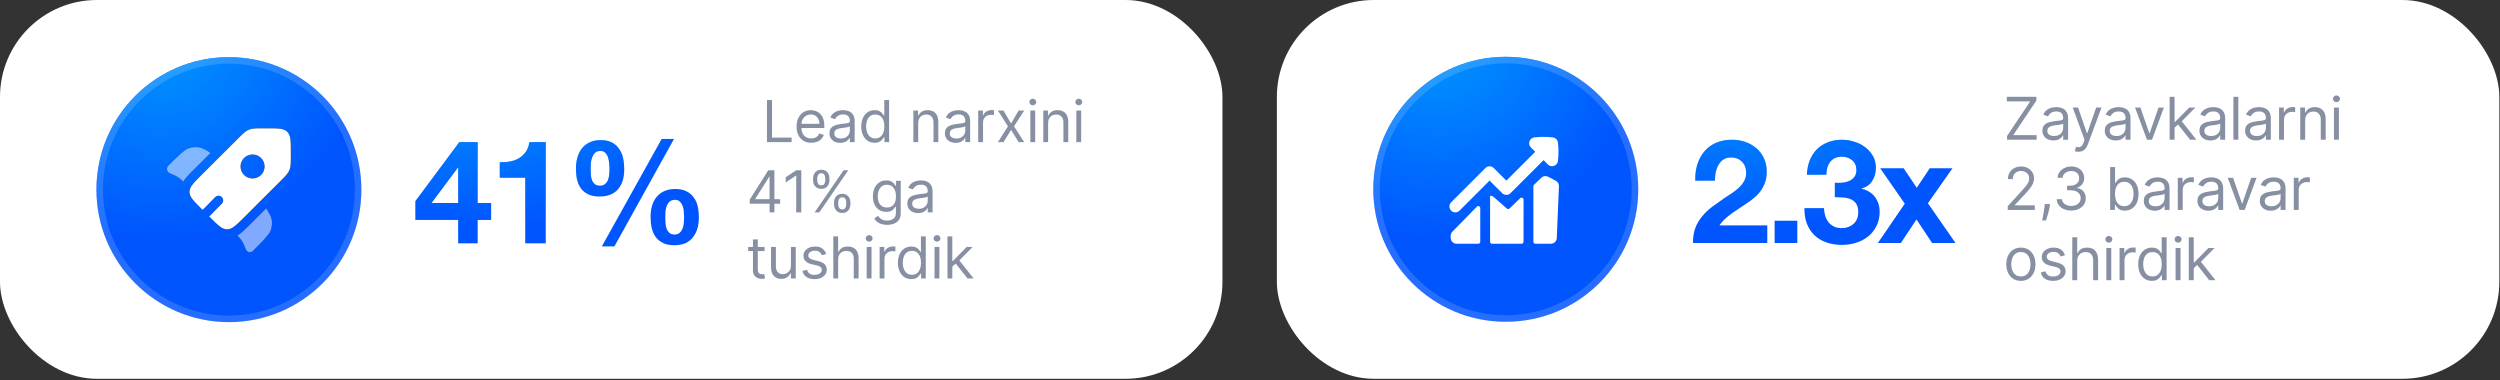 <?xml version="1.0" encoding="UTF-8"?> <svg xmlns="http://www.w3.org/2000/svg" width="605" height="92" viewBox="0 0 605 92" fill="none"><rect x="0" y="0" width="605" height="92" fill="#333333" stroke="none"/><rect width="295.833" height="91.667" rx="23.459" fill="white"></rect><circle cx="55.394" cy="45.894" r="32.06" fill="url(#paint0_linear_258_3282)"></circle><circle cx="55.394" cy="45.894" r="32.06" fill="#0055FF"></circle><circle cx="55.394" cy="45.894" r="32.06" fill="url(#paint1_radial_258_3282)"></circle><circle cx="55.394" cy="45.894" r="31.269" stroke="white" stroke-opacity="0.15" stroke-width="1.583"></circle><path fill-rule="evenodd" clip-rule="evenodd" d="M59.061 52.598L67.825 43.86C69.087 42.603 69.718 41.973 70.049 41.174C70.38 40.376 70.381 39.484 70.381 37.705V36.855C70.381 34.118 70.381 32.75 69.529 31.9C68.676 31.05 67.305 31.05 64.56 31.05H63.706C61.922 31.05 61.031 31.05 60.229 31.381C59.425 31.713 58.794 32.342 57.531 33.6L48.769 42.337C47.294 43.806 46.38 44.719 46.026 45.599C45.917 45.866 45.86 46.152 45.859 46.441C45.859 47.643 46.828 48.611 48.769 50.546L49.03 50.806L52.084 47.705C52.188 47.599 52.312 47.516 52.447 47.458C52.584 47.401 52.73 47.37 52.877 47.369C53.025 47.368 53.171 47.396 53.308 47.452C53.445 47.507 53.569 47.589 53.675 47.693C53.78 47.796 53.864 47.919 53.921 48.056C53.979 48.191 54.009 48.337 54.01 48.485C54.011 48.633 53.983 48.779 53.928 48.916C53.872 49.053 53.79 49.178 53.687 49.283L50.622 52.393L50.827 52.598C52.768 54.531 53.739 55.5 54.944 55.5C55.211 55.5 55.466 55.453 55.722 55.359C56.626 55.026 57.549 54.106 59.061 52.598ZM63.178 42.337C62.632 42.882 61.892 43.188 61.12 43.188C60.348 43.188 59.608 42.882 59.061 42.337C58.791 42.069 58.576 41.749 58.429 41.397C58.283 41.045 58.208 40.667 58.208 40.286C58.208 39.904 58.283 39.527 58.429 39.175C58.576 38.822 58.791 38.503 59.061 38.234C59.608 37.689 60.348 37.383 61.12 37.383C61.892 37.383 62.632 37.689 63.178 38.234C63.449 38.503 63.664 38.822 63.81 39.175C63.957 39.527 64.032 39.904 64.032 40.286C64.032 40.667 63.957 41.045 63.81 41.397C63.664 41.749 63.449 42.069 63.178 42.337Z" fill="black"></path><path fill-rule="evenodd" clip-rule="evenodd" d="M59.061 52.598L67.825 43.86C69.087 42.603 69.718 41.973 70.049 41.174C70.38 40.376 70.381 39.484 70.381 37.705V36.855C70.381 34.118 70.381 32.75 69.529 31.9C68.676 31.05 67.305 31.05 64.56 31.05H63.706C61.922 31.05 61.031 31.05 60.229 31.381C59.425 31.713 58.794 32.342 57.531 33.6L48.769 42.337C47.294 43.806 46.38 44.719 46.026 45.599C45.917 45.866 45.86 46.152 45.859 46.441C45.859 47.643 46.828 48.611 48.769 50.546L49.03 50.806L52.084 47.705C52.188 47.599 52.312 47.516 52.447 47.458C52.584 47.401 52.73 47.37 52.877 47.369C53.025 47.368 53.171 47.396 53.308 47.452C53.445 47.507 53.569 47.589 53.675 47.693C53.78 47.796 53.864 47.919 53.921 48.056C53.979 48.191 54.009 48.337 54.01 48.485C54.011 48.633 53.983 48.779 53.928 48.916C53.872 49.053 53.79 49.178 53.687 49.283L50.622 52.393L50.827 52.598C52.768 54.531 53.739 55.5 54.944 55.5C55.211 55.5 55.466 55.453 55.722 55.359C56.626 55.026 57.549 54.106 59.061 52.598ZM63.178 42.337C62.632 42.882 61.892 43.188 61.12 43.188C60.348 43.188 59.608 42.882 59.061 42.337C58.791 42.069 58.576 41.749 58.429 41.397C58.283 41.045 58.208 40.667 58.208 40.286C58.208 39.904 58.283 39.527 58.429 39.175C58.576 38.822 58.791 38.503 59.061 38.234C59.608 37.689 60.348 37.383 61.12 37.383C61.892 37.383 62.632 37.689 63.178 38.234C63.449 38.503 63.664 38.822 63.81 39.175C63.957 39.527 64.032 39.904 64.032 40.286C64.032 40.667 63.957 41.045 63.81 41.397C63.664 41.749 63.449 42.069 63.178 42.337Z" fill="white"></path><g opacity="0.5"><path d="M50.949 36.99L47.137 40.792C46.437 41.49 45.794 42.13 45.286 42.71C44.943 43.093 44.632 43.504 44.359 43.939L44.323 43.902L44.18 43.761C43.516 43.12 42.737 42.609 41.884 42.256L41.7 42.181L41.132 41.956C40.955 41.887 40.798 41.774 40.676 41.629C40.553 41.483 40.469 41.309 40.43 41.123C40.392 40.937 40.4 40.744 40.455 40.562C40.51 40.38 40.609 40.214 40.744 40.08C42.422 38.404 44.438 36.395 45.412 35.991C46.258 35.638 47.184 35.519 48.092 35.648C48.91 35.77 49.684 36.191 50.949 36.99ZM57.458 56.998C57.765 57.31 57.967 57.53 58.153 57.765C58.396 58.076 58.613 58.405 58.804 58.752C59.017 59.141 59.183 59.556 59.514 60.388C59.579 60.546 59.682 60.684 59.813 60.792C59.945 60.901 60.101 60.974 60.268 61.008C60.435 61.041 60.608 61.032 60.77 60.983C60.933 60.933 61.081 60.844 61.202 60.724L61.328 60.6C63.006 58.925 65.022 56.916 65.427 55.946C65.782 55.103 65.901 54.18 65.77 53.275C65.648 52.458 65.227 51.686 64.425 50.425L60.601 54.237C59.884 54.952 59.228 55.607 58.633 56.12C58.278 56.428 57.888 56.734 57.458 56.998Z" fill="black"></path><path d="M50.949 36.99L47.137 40.792C46.437 41.49 45.794 42.13 45.286 42.71C44.943 43.093 44.632 43.504 44.359 43.939L44.323 43.902L44.18 43.761C43.516 43.12 42.737 42.609 41.884 42.256L41.7 42.181L41.132 41.956C40.955 41.887 40.798 41.774 40.676 41.629C40.553 41.483 40.469 41.309 40.43 41.123C40.392 40.937 40.4 40.744 40.455 40.562C40.51 40.38 40.609 40.214 40.744 40.08C42.422 38.404 44.438 36.395 45.412 35.991C46.258 35.638 47.184 35.519 48.092 35.648C48.91 35.77 49.684 36.191 50.949 36.99ZM57.458 56.998C57.765 57.31 57.967 57.53 58.153 57.765C58.396 58.076 58.613 58.405 58.804 58.752C59.017 59.141 59.183 59.556 59.514 60.388C59.579 60.546 59.682 60.684 59.813 60.792C59.945 60.901 60.101 60.974 60.268 61.008C60.435 61.041 60.608 61.032 60.77 60.983C60.933 60.933 61.081 60.844 61.202 60.724L61.328 60.6C63.006 58.925 65.022 56.916 65.427 55.946C65.782 55.103 65.901 54.18 65.77 53.275C65.648 52.458 65.227 51.686 64.425 50.425L60.601 54.237C59.884 54.952 59.228 55.607 58.633 56.12C58.278 56.428 57.888 56.734 57.458 56.998Z" fill="white"></path></g><path d="M110.874 40.624H110.769L104.434 49.129H110.874V40.624ZM110.874 53.224H100.514V48.674L111.154 34.394H115.599V49.129H118.854V53.224H115.599V58.894H110.874V53.224ZM132.073 58.894H127.103V43.004H120.943V39.259C121.806 39.282 122.634 39.224 123.428 39.084C124.244 38.92 124.968 38.652 125.598 38.279C126.251 37.882 126.799 37.369 127.243 36.739C127.686 36.109 127.978 35.327 128.118 34.394H132.073V58.894ZM161.006 52.524C161.006 52.897 161.017 53.329 161.041 53.819C161.064 54.309 161.146 54.776 161.286 55.219C161.426 55.639 161.647 56.001 161.951 56.304C162.254 56.607 162.686 56.759 163.246 56.759C163.782 56.759 164.202 56.607 164.506 56.304C164.832 56.001 165.066 55.639 165.206 55.219C165.369 54.776 165.462 54.321 165.486 53.854C165.532 53.364 165.556 52.932 165.556 52.559C165.556 52.209 165.532 51.8 165.486 51.334C165.462 50.844 165.381 50.389 165.241 49.969C165.101 49.526 164.879 49.152 164.576 48.849C164.296 48.522 163.899 48.359 163.386 48.359C162.826 48.359 162.382 48.499 162.056 48.779C161.752 49.059 161.519 49.409 161.356 49.829C161.192 50.249 161.087 50.704 161.041 51.194C161.017 51.684 161.006 52.127 161.006 52.524ZM157.436 52.489C157.436 51.532 157.552 50.645 157.786 49.829C158.019 49.012 158.381 48.3 158.871 47.694C159.361 47.087 159.979 46.609 160.726 46.259C161.472 45.909 162.359 45.734 163.386 45.734C164.482 45.734 165.392 45.92 166.116 46.294C166.839 46.644 167.422 47.134 167.866 47.764C168.332 48.37 168.659 49.094 168.846 49.934C169.032 50.774 169.126 51.672 169.126 52.629C169.126 53.586 169.009 54.472 168.776 55.289C168.542 56.105 168.181 56.817 167.691 57.424C167.224 58.031 166.617 58.509 165.871 58.859C165.124 59.185 164.237 59.349 163.211 59.349C162.137 59.349 161.227 59.174 160.481 58.824C159.757 58.474 159.162 57.995 158.696 57.389C158.252 56.759 157.926 56.024 157.716 55.184C157.529 54.344 157.436 53.446 157.436 52.489ZM160.131 33.624H163.106L148.686 59.629H145.641L160.131 33.624ZM142.946 40.904C142.946 41.277 142.957 41.697 142.981 42.164C143.004 42.63 143.086 43.074 143.226 43.494C143.366 43.891 143.587 44.229 143.891 44.509C144.194 44.789 144.626 44.929 145.186 44.929C145.722 44.929 146.142 44.789 146.446 44.509C146.772 44.229 147.006 43.891 147.146 43.494C147.309 43.074 147.402 42.642 147.426 42.199C147.472 41.732 147.496 41.312 147.496 40.939C147.496 40.589 147.472 40.169 147.426 39.679C147.402 39.166 147.321 38.675 147.181 38.209C147.041 37.742 146.819 37.346 146.516 37.019C146.236 36.692 145.839 36.529 145.326 36.529C144.766 36.529 144.322 36.681 143.996 36.984C143.692 37.287 143.459 37.66 143.296 38.104C143.132 38.547 143.027 39.026 142.981 39.539C142.957 40.052 142.946 40.507 142.946 40.904ZM139.376 40.834C139.376 39.877 139.492 38.979 139.726 38.139C139.959 37.299 140.321 36.564 140.811 35.934C141.301 35.304 141.919 34.814 142.666 34.464C143.412 34.09 144.299 33.904 145.326 33.904C146.422 33.904 147.332 34.09 148.056 34.464C148.779 34.837 149.362 35.35 149.806 36.004C150.272 36.634 150.599 37.38 150.786 38.244C150.972 39.107 151.066 40.017 151.066 40.974C151.066 41.931 150.949 42.817 150.716 43.634C150.482 44.427 150.121 45.115 149.631 45.699C149.164 46.282 148.557 46.737 147.811 47.064C147.064 47.391 146.177 47.554 145.151 47.554C144.077 47.554 143.167 47.391 142.421 47.064C141.697 46.714 141.102 46.247 140.636 45.664C140.192 45.057 139.866 44.346 139.656 43.529C139.469 42.689 139.376 41.791 139.376 40.834Z" fill="white"></path><path d="M110.874 40.624H110.769L104.434 49.129H110.874V40.624ZM110.874 53.224H100.514V48.674L111.154 34.394H115.599V49.129H118.854V53.224H115.599V58.894H110.874V53.224ZM132.073 58.894H127.103V43.004H120.943V39.259C121.806 39.282 122.634 39.224 123.428 39.084C124.244 38.92 124.968 38.652 125.598 38.279C126.251 37.882 126.799 37.369 127.243 36.739C127.686 36.109 127.978 35.327 128.118 34.394H132.073V58.894ZM161.006 52.524C161.006 52.897 161.017 53.329 161.041 53.819C161.064 54.309 161.146 54.776 161.286 55.219C161.426 55.639 161.647 56.001 161.951 56.304C162.254 56.607 162.686 56.759 163.246 56.759C163.782 56.759 164.202 56.607 164.506 56.304C164.832 56.001 165.066 55.639 165.206 55.219C165.369 54.776 165.462 54.321 165.486 53.854C165.532 53.364 165.556 52.932 165.556 52.559C165.556 52.209 165.532 51.8 165.486 51.334C165.462 50.844 165.381 50.389 165.241 49.969C165.101 49.526 164.879 49.152 164.576 48.849C164.296 48.522 163.899 48.359 163.386 48.359C162.826 48.359 162.382 48.499 162.056 48.779C161.752 49.059 161.519 49.409 161.356 49.829C161.192 50.249 161.087 50.704 161.041 51.194C161.017 51.684 161.006 52.127 161.006 52.524ZM157.436 52.489C157.436 51.532 157.552 50.645 157.786 49.829C158.019 49.012 158.381 48.3 158.871 47.694C159.361 47.087 159.979 46.609 160.726 46.259C161.472 45.909 162.359 45.734 163.386 45.734C164.482 45.734 165.392 45.92 166.116 46.294C166.839 46.644 167.422 47.134 167.866 47.764C168.332 48.37 168.659 49.094 168.846 49.934C169.032 50.774 169.126 51.672 169.126 52.629C169.126 53.586 169.009 54.472 168.776 55.289C168.542 56.105 168.181 56.817 167.691 57.424C167.224 58.031 166.617 58.509 165.871 58.859C165.124 59.185 164.237 59.349 163.211 59.349C162.137 59.349 161.227 59.174 160.481 58.824C159.757 58.474 159.162 57.995 158.696 57.389C158.252 56.759 157.926 56.024 157.716 55.184C157.529 54.344 157.436 53.446 157.436 52.489ZM160.131 33.624H163.106L148.686 59.629H145.641L160.131 33.624ZM142.946 40.904C142.946 41.277 142.957 41.697 142.981 42.164C143.004 42.63 143.086 43.074 143.226 43.494C143.366 43.891 143.587 44.229 143.891 44.509C144.194 44.789 144.626 44.929 145.186 44.929C145.722 44.929 146.142 44.789 146.446 44.509C146.772 44.229 147.006 43.891 147.146 43.494C147.309 43.074 147.402 42.642 147.426 42.199C147.472 41.732 147.496 41.312 147.496 40.939C147.496 40.589 147.472 40.169 147.426 39.679C147.402 39.166 147.321 38.675 147.181 38.209C147.041 37.742 146.819 37.346 146.516 37.019C146.236 36.692 145.839 36.529 145.326 36.529C144.766 36.529 144.322 36.681 143.996 36.984C143.692 37.287 143.459 37.66 143.296 38.104C143.132 38.547 143.027 39.026 142.981 39.539C142.957 40.052 142.946 40.507 142.946 40.904ZM139.376 40.834C139.376 39.877 139.492 38.979 139.726 38.139C139.959 37.299 140.321 36.564 140.811 35.934C141.301 35.304 141.919 34.814 142.666 34.464C143.412 34.09 144.299 33.904 145.326 33.904C146.422 33.904 147.332 34.09 148.056 34.464C148.779 34.837 149.362 35.35 149.806 36.004C150.272 36.634 150.599 37.38 150.786 38.244C150.972 39.107 151.066 40.017 151.066 40.974C151.066 41.931 150.949 42.817 150.716 43.634C150.482 44.427 150.121 45.115 149.631 45.699C149.164 46.282 148.557 46.737 147.811 47.064C147.064 47.391 146.177 47.554 145.151 47.554C144.077 47.554 143.167 47.391 142.421 47.064C141.697 46.714 141.102 46.247 140.636 45.664C140.192 45.057 139.866 44.346 139.656 43.529C139.469 42.689 139.376 41.791 139.376 40.834Z" fill="#0055FF"></path><path d="M110.874 40.624H110.769L104.434 49.129H110.874V40.624ZM110.874 53.224H100.514V48.674L111.154 34.394H115.599V49.129H118.854V53.224H115.599V58.894H110.874V53.224ZM132.073 58.894H127.103V43.004H120.943V39.259C121.806 39.282 122.634 39.224 123.428 39.084C124.244 38.92 124.968 38.652 125.598 38.279C126.251 37.882 126.799 37.369 127.243 36.739C127.686 36.109 127.978 35.327 128.118 34.394H132.073V58.894ZM161.006 52.524C161.006 52.897 161.017 53.329 161.041 53.819C161.064 54.309 161.146 54.776 161.286 55.219C161.426 55.639 161.647 56.001 161.951 56.304C162.254 56.607 162.686 56.759 163.246 56.759C163.782 56.759 164.202 56.607 164.506 56.304C164.832 56.001 165.066 55.639 165.206 55.219C165.369 54.776 165.462 54.321 165.486 53.854C165.532 53.364 165.556 52.932 165.556 52.559C165.556 52.209 165.532 51.8 165.486 51.334C165.462 50.844 165.381 50.389 165.241 49.969C165.101 49.526 164.879 49.152 164.576 48.849C164.296 48.522 163.899 48.359 163.386 48.359C162.826 48.359 162.382 48.499 162.056 48.779C161.752 49.059 161.519 49.409 161.356 49.829C161.192 50.249 161.087 50.704 161.041 51.194C161.017 51.684 161.006 52.127 161.006 52.524ZM157.436 52.489C157.436 51.532 157.552 50.645 157.786 49.829C158.019 49.012 158.381 48.3 158.871 47.694C159.361 47.087 159.979 46.609 160.726 46.259C161.472 45.909 162.359 45.734 163.386 45.734C164.482 45.734 165.392 45.92 166.116 46.294C166.839 46.644 167.422 47.134 167.866 47.764C168.332 48.37 168.659 49.094 168.846 49.934C169.032 50.774 169.126 51.672 169.126 52.629C169.126 53.586 169.009 54.472 168.776 55.289C168.542 56.105 168.181 56.817 167.691 57.424C167.224 58.031 166.617 58.509 165.871 58.859C165.124 59.185 164.237 59.349 163.211 59.349C162.137 59.349 161.227 59.174 160.481 58.824C159.757 58.474 159.162 57.995 158.696 57.389C158.252 56.759 157.926 56.024 157.716 55.184C157.529 54.344 157.436 53.446 157.436 52.489ZM160.131 33.624H163.106L148.686 59.629H145.641L160.131 33.624ZM142.946 40.904C142.946 41.277 142.957 41.697 142.981 42.164C143.004 42.63 143.086 43.074 143.226 43.494C143.366 43.891 143.587 44.229 143.891 44.509C144.194 44.789 144.626 44.929 145.186 44.929C145.722 44.929 146.142 44.789 146.446 44.509C146.772 44.229 147.006 43.891 147.146 43.494C147.309 43.074 147.402 42.642 147.426 42.199C147.472 41.732 147.496 41.312 147.496 40.939C147.496 40.589 147.472 40.169 147.426 39.679C147.402 39.166 147.321 38.675 147.181 38.209C147.041 37.742 146.819 37.346 146.516 37.019C146.236 36.692 145.839 36.529 145.326 36.529C144.766 36.529 144.322 36.681 143.996 36.984C143.692 37.287 143.459 37.66 143.296 38.104C143.132 38.547 143.027 39.026 142.981 39.539C142.957 40.052 142.946 40.507 142.946 40.904ZM139.376 40.834C139.376 39.877 139.492 38.979 139.726 38.139C139.959 37.299 140.321 36.564 140.811 35.934C141.301 35.304 141.919 34.814 142.666 34.464C143.412 34.09 144.299 33.904 145.326 33.904C146.422 33.904 147.332 34.09 148.056 34.464C148.779 34.837 149.362 35.35 149.806 36.004C150.272 36.634 150.599 37.38 150.786 38.244C150.972 39.107 151.066 40.017 151.066 40.974C151.066 41.931 150.949 42.817 150.716 43.634C150.482 44.427 150.121 45.115 149.631 45.699C149.164 46.282 148.557 46.737 147.811 47.064C147.064 47.391 146.177 47.554 145.151 47.554C144.077 47.554 143.167 47.391 142.421 47.064C141.697 46.714 141.102 46.247 140.636 45.664C140.192 45.057 139.866 44.346 139.656 43.529C139.469 42.689 139.376 41.791 139.376 40.834Z" fill="url(#paint2_radial_258_3282)"></path><path d="M185.603 34.394V24.212H186.836V33.3H191.569V34.394H185.603ZM196.329 34.553C195.593 34.553 194.958 34.391 194.425 34.066C193.894 33.737 193.485 33.28 193.197 32.694C192.912 32.104 192.769 31.418 192.769 30.635C192.769 29.853 192.912 29.164 193.197 28.567C193.485 27.967 193.886 27.5 194.4 27.165C194.917 26.827 195.52 26.658 196.209 26.658C196.607 26.658 197 26.724 197.388 26.857C197.775 26.989 198.128 27.205 198.447 27.503C198.765 27.798 199.018 28.189 199.207 28.677C199.396 29.164 199.491 29.764 199.491 30.476V30.973H193.604V29.959H198.298C198.298 29.528 198.211 29.144 198.039 28.806C197.87 28.468 197.628 28.201 197.313 28.005C197.002 27.81 196.634 27.712 196.209 27.712C195.742 27.712 195.338 27.828 194.996 28.06C194.658 28.289 194.398 28.587 194.216 28.955C194.034 29.323 193.942 29.717 193.942 30.138V30.814C193.942 31.391 194.042 31.88 194.241 32.281C194.443 32.679 194.723 32.982 195.081 33.191C195.439 33.396 195.855 33.499 196.329 33.499C196.637 33.499 196.915 33.456 197.164 33.37C197.416 33.28 197.633 33.148 197.815 32.972C197.998 32.793 198.138 32.571 198.238 32.306L199.371 32.624C199.252 33.008 199.052 33.346 198.77 33.638C198.488 33.926 198.14 34.152 197.726 34.314C197.311 34.473 196.846 34.553 196.329 34.553ZM203.331 34.573C202.847 34.573 202.408 34.482 202.013 34.299C201.619 34.114 201.306 33.847 201.074 33.499C200.842 33.148 200.726 32.723 200.726 32.226C200.726 31.789 200.812 31.434 200.984 31.162C201.157 30.887 201.387 30.672 201.675 30.516C201.964 30.36 202.282 30.244 202.63 30.168C202.981 30.088 203.334 30.025 203.689 29.979C204.153 29.919 204.529 29.875 204.817 29.845C205.109 29.812 205.321 29.757 205.454 29.681C205.59 29.605 205.658 29.472 205.658 29.283V29.243C205.658 28.753 205.523 28.372 205.255 28.1C204.99 27.828 204.587 27.692 204.047 27.692C203.487 27.692 203.047 27.815 202.729 28.06C202.411 28.305 202.187 28.567 202.058 28.846L200.944 28.448C201.143 27.984 201.408 27.622 201.74 27.364C202.075 27.102 202.439 26.92 202.834 26.817C203.231 26.711 203.622 26.658 204.007 26.658C204.252 26.658 204.534 26.688 204.852 26.747C205.174 26.804 205.484 26.922 205.782 27.101C206.083 27.279 206.334 27.55 206.533 27.911C206.731 28.272 206.831 28.756 206.831 29.363V34.394H205.658V33.36H205.598C205.518 33.525 205.386 33.703 205.2 33.892C205.015 34.081 204.768 34.241 204.459 34.374C204.151 34.507 203.775 34.573 203.331 34.573ZM203.51 33.519C203.974 33.519 204.365 33.428 204.683 33.245C205.005 33.063 205.247 32.828 205.409 32.539C205.575 32.251 205.658 31.948 205.658 31.63V30.556C205.608 30.615 205.498 30.67 205.329 30.72C205.164 30.766 204.971 30.808 204.753 30.844C204.537 30.877 204.327 30.907 204.121 30.934C203.919 30.957 203.755 30.977 203.629 30.993C203.324 31.033 203.039 31.098 202.774 31.187C202.512 31.273 202.3 31.404 202.138 31.58C201.979 31.752 201.899 31.988 201.899 32.286C201.899 32.694 202.05 33.002 202.351 33.211C202.656 33.416 203.042 33.519 203.51 33.519ZM211.664 34.553C211.028 34.553 210.466 34.392 209.979 34.071C209.491 33.746 209.11 33.288 208.835 32.699C208.56 32.105 208.423 31.404 208.423 30.596C208.423 29.793 208.56 29.097 208.835 28.507C209.11 27.918 209.493 27.462 209.984 27.14C210.474 26.819 211.041 26.658 211.684 26.658C212.181 26.658 212.574 26.741 212.862 26.907C213.154 27.069 213.376 27.255 213.528 27.463C213.684 27.669 213.805 27.838 213.891 27.971H213.991V24.212H215.164V34.394H214.031V33.221H213.891C213.805 33.36 213.683 33.535 213.523 33.748C213.364 33.956 213.137 34.144 212.842 34.309C212.547 34.472 212.155 34.553 211.664 34.553ZM211.823 33.499C212.294 33.499 212.692 33.376 213.016 33.131C213.341 32.882 213.588 32.539 213.757 32.102C213.926 31.661 214.011 31.152 214.011 30.576C214.011 30.006 213.928 29.507 213.762 29.079C213.596 28.648 213.351 28.314 213.026 28.075C212.701 27.833 212.3 27.712 211.823 27.712C211.326 27.712 210.912 27.84 210.58 28.095C210.252 28.347 210.005 28.69 209.839 29.124C209.677 29.555 209.596 30.039 209.596 30.576C209.596 31.119 209.679 31.613 209.844 32.057C210.013 32.498 210.262 32.849 210.59 33.111C210.922 33.37 211.333 33.499 211.823 33.499ZM222.203 29.8V34.394H221.03V26.757H222.163V27.951H222.263C222.442 27.563 222.713 27.251 223.078 27.016C223.443 26.777 223.913 26.658 224.49 26.658C225.007 26.658 225.459 26.764 225.847 26.976C226.235 27.185 226.537 27.503 226.752 27.931C226.967 28.355 227.075 28.892 227.075 29.541V34.394H225.902V29.621C225.902 29.021 225.746 28.554 225.435 28.219C225.123 27.881 224.695 27.712 224.152 27.712C223.777 27.712 223.443 27.793 223.148 27.956C222.856 28.118 222.626 28.355 222.457 28.666C222.288 28.978 222.203 29.356 222.203 29.8ZM231.274 34.573C230.791 34.573 230.351 34.482 229.957 34.299C229.563 34.114 229.249 33.847 229.017 33.499C228.785 33.148 228.669 32.723 228.669 32.226C228.669 31.789 228.756 31.434 228.928 31.162C229.1 30.887 229.331 30.672 229.619 30.516C229.907 30.36 230.225 30.244 230.573 30.168C230.925 30.088 231.278 30.025 231.632 29.979C232.096 29.919 232.473 29.875 232.761 29.845C233.053 29.812 233.265 29.757 233.397 29.681C233.533 29.605 233.601 29.472 233.601 29.283V29.243C233.601 28.753 233.467 28.372 233.198 28.1C232.933 27.828 232.531 27.692 231.99 27.692C231.43 27.692 230.991 27.815 230.673 28.06C230.355 28.305 230.131 28.567 230.002 28.846L228.888 28.448C229.087 27.984 229.352 27.622 229.684 27.364C230.018 27.102 230.383 26.92 230.777 26.817C231.175 26.711 231.566 26.658 231.951 26.658C232.196 26.658 232.478 26.688 232.796 26.747C233.117 26.804 233.427 26.922 233.725 27.101C234.027 27.279 234.277 27.55 234.476 27.911C234.675 28.272 234.774 28.756 234.774 29.363V34.394H233.601V33.36H233.542C233.462 33.525 233.329 33.703 233.144 33.892C232.958 34.081 232.711 34.241 232.403 34.374C232.095 34.507 231.719 34.573 231.274 34.573ZM231.453 33.519C231.917 33.519 232.309 33.428 232.627 33.245C232.948 33.063 233.19 32.828 233.353 32.539C233.518 32.251 233.601 31.948 233.601 31.63V30.556C233.551 30.615 233.442 30.67 233.273 30.72C233.107 30.766 232.915 30.808 232.696 30.844C232.481 30.877 232.27 30.907 232.065 30.934C231.863 30.957 231.699 30.977 231.573 30.993C231.268 31.033 230.983 31.098 230.718 31.187C230.456 31.273 230.244 31.404 230.081 31.58C229.922 31.752 229.843 31.988 229.843 32.286C229.843 32.694 229.993 33.002 230.295 33.211C230.6 33.416 230.986 33.519 231.453 33.519ZM236.724 34.394V26.757H237.858V27.911H237.937C238.076 27.533 238.328 27.226 238.693 26.991C239.058 26.756 239.468 26.638 239.926 26.638C240.012 26.638 240.12 26.64 240.249 26.643C240.378 26.646 240.476 26.651 240.542 26.658V27.851C240.503 27.841 240.411 27.826 240.269 27.806C240.13 27.783 239.982 27.772 239.826 27.772C239.455 27.772 239.124 27.849 238.832 28.005C238.544 28.158 238.315 28.37 238.146 28.642C237.98 28.91 237.897 29.217 237.897 29.561V34.394H236.724ZM242.849 26.757L244.678 29.88L246.508 26.757H247.86L245.394 30.576L247.86 34.394H246.508L244.678 31.431L242.849 34.394H241.496L243.923 30.576L241.496 26.757H242.849ZM249.342 34.394V26.757H250.516V34.394H249.342ZM249.939 25.485C249.71 25.485 249.513 25.407 249.347 25.251C249.185 25.095 249.104 24.908 249.104 24.689C249.104 24.471 249.185 24.283 249.347 24.128C249.513 23.972 249.71 23.894 249.939 23.894C250.168 23.894 250.363 23.972 250.526 24.128C250.691 24.283 250.774 24.471 250.774 24.689C250.774 24.908 250.691 25.095 250.526 25.251C250.363 25.407 250.168 25.485 249.939 25.485ZM253.646 29.8V34.394H252.473V26.757H253.606V27.951H253.706C253.885 27.563 254.157 27.251 254.521 27.016C254.886 26.777 255.356 26.658 255.933 26.658C256.45 26.658 256.903 26.764 257.29 26.976C257.678 27.185 257.98 27.503 258.195 27.931C258.411 28.355 258.518 28.892 258.518 29.541V34.394H257.345V29.621C257.345 29.021 257.189 28.554 256.878 28.219C256.566 27.881 256.139 27.712 255.595 27.712C255.221 27.712 254.886 27.793 254.591 27.956C254.299 28.118 254.069 28.355 253.9 28.666C253.731 28.978 253.646 29.356 253.646 29.8ZM260.471 34.394V26.757H261.644V34.394H260.471ZM261.067 25.485C260.838 25.485 260.641 25.407 260.476 25.251C260.313 25.095 260.232 24.908 260.232 24.689C260.232 24.471 260.313 24.283 260.476 24.128C260.641 23.972 260.838 23.894 261.067 23.894C261.296 23.894 261.491 23.972 261.654 24.128C261.82 24.283 261.902 24.471 261.902 24.689C261.902 24.908 261.82 25.095 261.654 25.251C261.491 25.407 261.296 25.485 261.067 25.485ZM181.44 49.306V48.291L185.914 41.212H186.65V42.783H186.153L182.772 48.132V48.212H188.798V49.306H181.44ZM186.232 51.394V48.998V48.525V41.212H187.406V51.394H186.232ZM193.912 41.212V51.394H192.679V42.505H192.619L190.133 44.155V42.902L192.679 41.212H193.912ZM201.839 49.485V48.948C201.839 48.577 201.915 48.237 202.067 47.929C202.223 47.617 202.448 47.368 202.743 47.183C203.042 46.994 203.403 46.9 203.827 46.9C204.258 46.9 204.619 46.994 204.911 47.183C205.203 47.368 205.423 47.617 205.572 47.929C205.721 48.237 205.796 48.577 205.796 48.948V49.485C205.796 49.856 205.72 50.197 205.567 50.509C205.418 50.817 205.196 51.066 204.901 51.255C204.609 51.44 204.251 51.533 203.827 51.533C203.396 51.533 203.033 51.44 202.738 51.255C202.443 51.066 202.22 50.817 202.067 50.509C201.915 50.197 201.839 49.856 201.839 49.485ZM202.853 48.948V49.485C202.853 49.793 202.926 50.07 203.071 50.315C203.217 50.557 203.469 50.678 203.827 50.678C204.175 50.678 204.42 50.557 204.563 50.315C204.709 50.07 204.782 49.793 204.782 49.485V48.948C204.782 48.639 204.712 48.364 204.573 48.123C204.434 47.877 204.185 47.755 203.827 47.755C203.479 47.755 203.229 47.877 203.076 48.123C202.927 48.364 202.853 48.639 202.853 48.948ZM196.767 43.658V43.121C196.767 42.75 196.844 42.41 196.996 42.102C197.152 41.79 197.377 41.542 197.672 41.356C197.971 41.167 198.332 41.073 198.756 41.073C199.187 41.073 199.548 41.167 199.84 41.356C200.132 41.542 200.352 41.79 200.501 42.102C200.65 42.41 200.725 42.75 200.725 43.121V43.658C200.725 44.029 200.649 44.371 200.496 44.682C200.347 44.99 200.125 45.239 199.83 45.428C199.538 45.614 199.18 45.706 198.756 45.706C198.325 45.706 197.962 45.614 197.667 45.428C197.372 45.239 197.149 44.99 196.996 44.682C196.844 44.371 196.767 44.029 196.767 43.658ZM197.782 43.121V43.658C197.782 43.966 197.855 44.243 198 44.488C198.146 44.73 198.398 44.851 198.756 44.851C199.104 44.851 199.349 44.73 199.492 44.488C199.638 44.243 199.711 43.966 199.711 43.658V43.121C199.711 42.813 199.641 42.538 199.502 42.296C199.363 42.05 199.114 41.928 198.756 41.928C198.408 41.928 198.158 42.05 198.005 42.296C197.856 42.538 197.782 42.813 197.782 43.121ZM197.145 51.394L204.145 41.212H205.279L198.279 51.394H197.145ZM214.679 54.416C214.113 54.416 213.625 54.344 213.218 54.198C212.81 54.055 212.47 53.866 212.198 53.631C211.93 53.399 211.716 53.15 211.557 52.885L212.492 52.229C212.598 52.368 212.732 52.527 212.895 52.706C213.057 52.889 213.279 53.046 213.561 53.179C213.846 53.315 214.219 53.382 214.679 53.382C215.296 53.382 215.805 53.233 216.206 52.935C216.607 52.637 216.807 52.169 216.807 51.533V49.982H216.708C216.622 50.121 216.499 50.293 216.34 50.499C216.184 50.701 215.959 50.882 215.664 51.041C215.372 51.197 214.978 51.275 214.48 51.275C213.864 51.275 213.31 51.129 212.82 50.837C212.333 50.545 211.947 50.121 211.662 49.564C211.38 49.007 211.239 48.331 211.239 47.536C211.239 46.754 211.377 46.072 211.652 45.492C211.927 44.909 212.31 44.458 212.8 44.14C213.291 43.819 213.857 43.658 214.5 43.658C214.997 43.658 215.392 43.741 215.684 43.907C215.979 44.069 216.204 44.255 216.36 44.463C216.519 44.669 216.641 44.838 216.728 44.971H216.847V43.757H217.98V51.612C217.98 52.269 217.831 52.802 217.533 53.213C217.238 53.628 216.84 53.931 216.34 54.123C215.843 54.319 215.289 54.416 214.679 54.416ZM214.64 50.221C215.11 50.221 215.508 50.113 215.833 49.897C216.158 49.682 216.404 49.372 216.573 48.968C216.743 48.563 216.827 48.079 216.827 47.516C216.827 46.966 216.744 46.48 216.578 46.059C216.413 45.638 216.167 45.309 215.843 45.07C215.518 44.831 215.117 44.712 214.64 44.712C214.142 44.712 213.728 44.838 213.397 45.09C213.069 45.342 212.822 45.68 212.656 46.104C212.493 46.528 212.412 46.999 212.412 47.516C212.412 48.046 212.495 48.515 212.661 48.923C212.83 49.327 213.078 49.645 213.407 49.877C213.738 50.106 214.149 50.221 214.64 50.221ZM222.184 51.573C221.7 51.573 221.26 51.482 220.866 51.299C220.472 51.114 220.158 50.847 219.926 50.499C219.694 50.148 219.578 49.723 219.578 49.226C219.578 48.789 219.665 48.434 219.837 48.162C220.009 47.887 220.24 47.672 220.528 47.516C220.816 47.36 221.135 47.244 221.483 47.168C221.834 47.088 222.187 47.025 222.541 46.979C223.005 46.919 223.382 46.875 223.67 46.845C223.962 46.812 224.174 46.757 224.306 46.681C224.442 46.605 224.51 46.472 224.51 46.283V46.243C224.51 45.753 224.376 45.371 224.108 45.1C223.842 44.828 223.44 44.692 222.899 44.692C222.339 44.692 221.9 44.815 221.582 45.06C221.264 45.305 221.04 45.567 220.911 45.846L219.797 45.448C219.996 44.984 220.261 44.623 220.593 44.364C220.927 44.102 221.292 43.92 221.686 43.817C222.084 43.711 222.475 43.658 222.86 43.658C223.105 43.658 223.387 43.688 223.705 43.748C224.026 43.804 224.336 43.922 224.635 44.1C224.936 44.279 225.186 44.55 225.385 44.911C225.584 45.272 225.684 45.756 225.684 46.362V51.394H224.51V50.36H224.451C224.371 50.525 224.238 50.703 224.053 50.892C223.867 51.081 223.62 51.241 223.312 51.374C223.004 51.507 222.628 51.573 222.184 51.573ZM222.362 50.519C222.827 50.519 223.218 50.428 223.536 50.245C223.857 50.063 224.099 49.828 224.262 49.539C224.427 49.251 224.51 48.948 224.51 48.63V47.556C224.461 47.615 224.351 47.67 224.182 47.72C224.016 47.766 223.824 47.808 223.605 47.844C223.39 47.877 223.179 47.907 222.974 47.934C222.772 47.957 222.608 47.977 222.482 47.993C222.177 48.033 221.892 48.098 221.627 48.187C221.365 48.273 221.153 48.404 220.99 48.58C220.831 48.752 220.752 48.987 220.752 49.286C220.752 49.694 220.903 50.002 221.204 50.211C221.509 50.416 221.895 50.519 222.362 50.519ZM185.019 59.757V60.752H181.062V59.757H185.019ZM182.215 57.928H183.389V65.206C183.389 65.538 183.437 65.786 183.533 65.952C183.632 66.114 183.758 66.224 183.911 66.28C184.066 66.333 184.23 66.36 184.403 66.36C184.532 66.36 184.638 66.353 184.721 66.34C184.804 66.323 184.87 66.31 184.92 66.3L185.158 67.354C185.079 67.384 184.968 67.414 184.825 67.444C184.683 67.477 184.502 67.493 184.283 67.493C183.952 67.493 183.627 67.422 183.309 67.279C182.994 67.137 182.732 66.92 182.523 66.628C182.318 66.337 182.215 65.969 182.215 65.525V57.928ZM191.405 64.272V59.757H192.578V67.394H191.405V66.101H191.325C191.146 66.489 190.868 66.819 190.49 67.091C190.112 67.359 189.635 67.493 189.058 67.493C188.581 67.493 188.157 67.389 187.785 67.18C187.414 66.968 187.123 66.65 186.91 66.225C186.698 65.798 186.592 65.259 186.592 64.61V59.757H187.766V64.53C187.766 65.087 187.921 65.531 188.233 65.862C188.548 66.194 188.949 66.36 189.436 66.36C189.728 66.36 190.024 66.285 190.326 66.136C190.631 65.987 190.886 65.758 191.092 65.45C191.3 65.142 191.405 64.749 191.405 64.272ZM199.944 61.468L198.89 61.766C198.824 61.59 198.726 61.42 198.597 61.254C198.471 61.085 198.299 60.946 198.08 60.836C197.861 60.727 197.581 60.672 197.24 60.672C196.772 60.672 196.383 60.78 196.071 60.995C195.763 61.208 195.609 61.478 195.609 61.806C195.609 62.097 195.715 62.328 195.927 62.497C196.139 62.666 196.471 62.807 196.922 62.919L198.055 63.198C198.738 63.364 199.247 63.617 199.581 63.958C199.916 64.296 200.084 64.732 200.084 65.266C200.084 65.704 199.958 66.095 199.706 66.439C199.457 66.784 199.109 67.056 198.662 67.255C198.214 67.454 197.694 67.553 197.101 67.553C196.322 67.553 195.677 67.384 195.167 67.046C194.656 66.708 194.333 66.214 194.197 65.564L195.311 65.286C195.417 65.697 195.617 66.005 195.912 66.211C196.211 66.416 196.6 66.519 197.081 66.519C197.628 66.519 198.062 66.403 198.383 66.171C198.708 65.936 198.87 65.654 198.87 65.326C198.87 65.061 198.778 64.838 198.592 64.659C198.406 64.477 198.121 64.341 197.737 64.252L196.464 63.953C195.765 63.788 195.251 63.531 194.923 63.183C194.598 62.831 194.436 62.392 194.436 61.865C194.436 61.434 194.557 61.053 194.799 60.722C195.044 60.391 195.377 60.13 195.798 59.941C196.222 59.752 196.703 59.658 197.24 59.658C197.995 59.658 198.589 59.824 199.02 60.155C199.454 60.487 199.762 60.924 199.944 61.468ZM202.831 62.8V67.394H201.658V57.212H202.831V60.951H202.931C203.11 60.556 203.378 60.243 203.736 60.011C204.097 59.776 204.578 59.658 205.178 59.658C205.698 59.658 206.154 59.762 206.545 59.971C206.936 60.177 207.239 60.493 207.455 60.921C207.674 61.345 207.783 61.885 207.783 62.541V67.394H206.61V62.621C206.61 62.014 206.452 61.546 206.137 61.214C205.826 60.879 205.393 60.712 204.84 60.712C204.455 60.712 204.111 60.793 203.806 60.956C203.504 61.118 203.265 61.355 203.09 61.666C202.917 61.978 202.831 62.356 202.831 62.8ZM209.738 67.394V59.757H210.911V67.394H209.738ZM210.334 58.485C210.105 58.485 209.908 58.407 209.743 58.251C209.58 58.095 209.499 57.908 209.499 57.689C209.499 57.471 209.58 57.283 209.743 57.127C209.908 56.972 210.105 56.894 210.334 56.894C210.563 56.894 210.758 56.972 210.921 57.127C211.087 57.283 211.169 57.471 211.169 57.689C211.169 57.908 211.087 58.095 210.921 58.251C210.758 58.407 210.563 58.485 210.334 58.485ZM212.868 67.394V59.757H214.002V60.911H214.081C214.22 60.533 214.472 60.226 214.837 59.991C215.201 59.756 215.612 59.638 216.07 59.638C216.156 59.638 216.264 59.64 216.393 59.643C216.522 59.646 216.62 59.651 216.686 59.658V60.851C216.646 60.841 216.555 60.826 216.413 60.806C216.274 60.783 216.126 60.772 215.97 60.772C215.599 60.772 215.268 60.849 214.976 61.005C214.688 61.158 214.459 61.37 214.29 61.642C214.124 61.91 214.041 62.217 214.041 62.561V67.394H212.868ZM220.536 67.553C219.9 67.553 219.338 67.392 218.851 67.071C218.364 66.746 217.983 66.288 217.707 65.698C217.432 65.105 217.295 64.404 217.295 63.596C217.295 62.793 217.432 62.097 217.707 61.507C217.983 60.917 218.365 60.462 218.856 60.14C219.346 59.819 219.913 59.658 220.556 59.658C221.053 59.658 221.446 59.741 221.734 59.907C222.026 60.069 222.248 60.255 222.401 60.463C222.556 60.669 222.677 60.838 222.764 60.971H222.863V57.212H224.036V67.394H222.903V66.221H222.764C222.677 66.36 222.555 66.535 222.396 66.748C222.237 66.956 222.01 67.144 221.715 67.309C221.42 67.472 221.027 67.553 220.536 67.553ZM220.695 66.499C221.166 66.499 221.564 66.376 221.889 66.131C222.213 65.882 222.46 65.539 222.629 65.102C222.798 64.661 222.883 64.152 222.883 63.576C222.883 63.005 222.8 62.507 222.634 62.079C222.469 61.648 222.223 61.313 221.898 61.075C221.574 60.833 221.173 60.712 220.695 60.712C220.198 60.712 219.784 60.84 219.452 61.095C219.124 61.347 218.877 61.69 218.712 62.124C218.549 62.555 218.468 63.039 218.468 63.576C218.468 64.119 218.551 64.613 218.717 65.057C218.886 65.498 219.134 65.849 219.462 66.111C219.794 66.37 220.205 66.499 220.695 66.499ZM226.156 67.394V59.757H227.33V67.394H226.156ZM226.753 58.485C226.524 58.485 226.327 58.407 226.161 58.251C225.999 58.095 225.918 57.908 225.918 57.689C225.918 57.471 225.999 57.283 226.161 57.127C226.327 56.972 226.524 56.894 226.753 56.894C226.982 56.894 227.177 56.972 227.339 57.127C227.505 57.283 227.588 57.471 227.588 57.689C227.588 57.908 227.505 58.095 227.339 58.251C227.177 58.407 226.982 58.485 226.753 58.485ZM230.38 64.61L230.361 63.158H230.599L233.94 59.757H235.392L231.832 63.357H231.733L230.38 64.61ZM229.287 67.394V57.212H230.46V67.394H229.287ZM234.139 67.394L231.156 63.615L231.991 62.8L235.63 67.394H234.139Z" fill="#8790A3"></path><rect x="309.003" width="295.833" height="91.667" rx="23.459" fill="white"></rect><circle cx="364.397" cy="45.81" r="32.06" fill="url(#paint3_linear_258_3282)"></circle><circle cx="364.397" cy="45.81" r="32.06" fill="#0055FF"></circle><circle cx="364.397" cy="45.81" r="32.06" fill="url(#paint4_radial_258_3282)"></circle><circle cx="364.397" cy="45.81" r="31.269" stroke="white" stroke-opacity="0.15" stroke-width="1.583"></circle><g clip-path="url(#clip0_258_3282)"><path fill-rule="evenodd" clip-rule="evenodd" d="M376.085 40.139C375.831 40.231 375.555 40.248 375.291 40.189C375.027 40.13 374.785 39.997 374.594 39.806L373.542 38.753L365.548 46.747C365.415 46.88 365.258 46.985 365.085 47.057C364.911 47.129 364.725 47.166 364.538 47.166C364.35 47.166 364.164 47.129 363.991 47.057C363.817 46.985 363.66 46.88 363.527 46.747L360.478 43.697L353.213 50.962C353.081 51.099 352.923 51.207 352.749 51.282C352.575 51.357 352.387 51.396 352.198 51.398C352.008 51.399 351.82 51.363 351.644 51.291C351.469 51.219 351.309 51.113 351.175 50.979C351.041 50.845 350.935 50.685 350.863 50.51C350.792 50.334 350.756 50.146 350.757 49.956C350.759 49.767 350.799 49.579 350.874 49.405C350.948 49.231 351.057 49.073 351.194 48.941L359.464 40.665C359.597 40.532 359.755 40.427 359.928 40.355C360.101 40.283 360.287 40.246 360.475 40.246C360.662 40.246 360.848 40.283 361.022 40.355C361.195 40.427 361.353 40.532 361.485 40.665L364.537 43.717L371.521 36.732L370.47 35.68C370.279 35.489 370.145 35.247 370.086 34.983C370.026 34.719 370.043 34.444 370.134 34.189C370.225 33.934 370.387 33.711 370.6 33.544C370.813 33.377 371.069 33.275 371.339 33.248C373.078 33.077 374.078 33.077 375.752 33.248C376.079 33.282 376.384 33.427 376.616 33.66C376.848 33.892 376.993 34.197 377.026 34.524C377.2 36.197 377.198 37.198 377.026 38.936C376.999 39.205 376.897 39.461 376.73 39.674C376.564 39.887 376.34 40.048 376.085 40.139ZM372.994 43.012C373.21 42.803 373.486 42.667 373.784 42.623C374.081 42.58 374.385 42.632 374.651 42.772L376.502 43.743C376.742 43.869 376.941 44.061 377.076 44.295C377.211 44.53 377.276 44.798 377.264 45.069L376.739 57.617C376.723 57.986 376.566 58.334 376.3 58.59C376.034 58.845 375.679 58.987 375.31 58.987H371.554C371.428 58.987 371.306 58.937 371.217 58.847C371.128 58.758 371.078 58.637 371.078 58.511V45.071C371.078 45.007 371.09 44.944 371.115 44.885C371.14 44.826 371.177 44.773 371.222 44.728L372.994 43.012ZM368.697 58.511C368.697 58.637 368.647 58.758 368.557 58.847C368.468 58.937 368.347 58.987 368.221 58.987H361.078C360.951 58.987 360.83 58.937 360.741 58.847C360.652 58.758 360.601 58.637 360.601 58.511V47.437C360.601 47.398 360.63 47.368 360.668 47.372C360.979 47.387 361.283 47.505 361.535 47.724L364.668 50.475C364.758 50.554 364.874 50.596 364.994 50.593C365.114 50.59 365.228 50.543 365.314 50.459L367.889 47.96C367.956 47.895 368.041 47.851 368.133 47.834C368.225 47.817 368.32 47.827 368.407 47.864C368.493 47.901 368.566 47.962 368.618 48.04C368.669 48.118 368.697 48.21 368.697 48.303V58.511ZM357.403 50.01L351.48 56.059C351.217 56.326 351.07 56.685 351.07 57.059V57.558C351.07 58.347 351.71 58.987 352.499 58.987H357.744C357.871 58.987 357.992 58.937 358.081 58.847C358.17 58.758 358.221 58.637 358.221 58.511V50.343C358.221 50.248 358.193 50.156 358.14 50.077C358.087 49.998 358.012 49.937 357.924 49.901C357.836 49.866 357.74 49.857 357.647 49.876C357.554 49.895 357.47 49.942 357.403 50.01Z" fill="white"></path></g><path d="M410.253 43.725C410.206 42.325 410.369 41.031 410.743 39.84C411.116 38.627 411.676 37.577 412.423 36.691C413.169 35.781 414.103 35.081 415.223 34.59C416.366 34.077 417.673 33.821 419.143 33.821C420.263 33.821 421.324 33.995 422.328 34.346C423.354 34.696 424.253 35.197 425.023 35.85C425.793 36.504 426.399 37.309 426.843 38.266C427.309 39.222 427.543 40.295 427.543 41.486C427.543 42.722 427.344 43.784 426.948 44.67C426.551 45.557 426.026 46.35 425.373 47.05C424.719 47.727 423.973 48.346 423.133 48.906C422.316 49.465 421.488 50.026 420.648 50.586C419.808 51.122 418.991 51.706 418.198 52.336C417.404 52.965 416.704 53.7 416.098 54.541H427.683V58.81H409.693C409.693 57.387 409.891 56.151 410.288 55.1C410.708 54.05 411.268 53.117 411.968 52.3C412.668 51.461 413.484 50.691 414.418 49.99C415.374 49.291 416.378 48.579 417.428 47.855C417.964 47.482 418.536 47.109 419.143 46.736C419.749 46.339 420.298 45.907 420.788 45.441C421.301 44.974 421.721 44.449 422.048 43.865C422.398 43.282 422.573 42.617 422.573 41.87C422.573 40.681 422.223 39.759 421.523 39.105C420.846 38.429 419.971 38.09 418.898 38.09C418.174 38.09 417.556 38.266 417.043 38.615C416.553 38.942 416.156 39.386 415.853 39.946C415.549 40.482 415.328 41.089 415.188 41.766C415.071 42.419 415.013 43.072 415.013 43.725H410.253ZM429.456 53.42H434.951V58.81H429.456V53.42ZM444.027 44.215C444.564 44.262 445.135 44.262 445.742 44.215C446.349 44.169 446.909 44.041 447.422 43.831C447.959 43.597 448.39 43.27 448.717 42.85C449.067 42.431 449.242 41.87 449.242 41.17C449.242 40.12 448.892 39.316 448.192 38.755C447.492 38.196 446.687 37.916 445.777 37.916C444.517 37.916 443.56 38.336 442.907 39.175C442.277 39.992 441.974 41.031 441.997 42.291H437.272C437.319 41.031 437.54 39.887 437.937 38.861C438.357 37.81 438.929 36.912 439.652 36.166C440.399 35.419 441.285 34.847 442.312 34.45C443.339 34.031 444.482 33.821 445.742 33.821C446.722 33.821 447.702 33.972 448.682 34.276C449.662 34.556 450.537 34.987 451.307 35.571C452.1 36.154 452.742 36.865 453.232 37.706C453.722 38.545 453.967 39.514 453.967 40.611C453.967 41.8 453.675 42.85 453.092 43.761C452.532 44.67 451.68 45.289 450.537 45.615V45.685C451.89 45.989 452.952 46.642 453.722 47.645C454.492 48.649 454.877 49.85 454.877 51.251C454.877 52.534 454.62 53.677 454.107 54.681C453.617 55.684 452.952 56.524 452.112 57.2C451.272 57.877 450.304 58.391 449.207 58.74C448.11 59.09 446.967 59.266 445.777 59.266C444.4 59.266 443.14 59.067 441.997 58.67C440.877 58.274 439.92 57.702 439.127 56.956C438.334 56.185 437.715 55.252 437.272 54.156C436.852 53.059 436.654 51.799 436.677 50.376H441.402C441.425 51.029 441.53 51.659 441.717 52.266C441.904 52.849 442.172 53.362 442.522 53.806C442.872 54.225 443.304 54.564 443.817 54.821C444.354 55.077 444.984 55.206 445.707 55.206C446.827 55.206 447.772 54.867 448.542 54.191C449.312 53.49 449.697 52.545 449.697 51.355C449.697 50.422 449.51 49.711 449.137 49.221C448.787 48.73 448.332 48.38 447.772 48.17C447.212 47.937 446.594 47.809 445.917 47.785C445.264 47.739 444.634 47.715 444.027 47.715V44.215ZM460.955 49.291L455.005 40.715H460.675L463.86 45.441L467.01 40.715H472.505L466.555 49.185L473.24 58.81H467.57L463.79 53.105L460.01 58.81H454.445L460.955 49.291Z" fill="white"></path><path d="M410.253 43.725C410.206 42.325 410.369 41.031 410.743 39.84C411.116 38.627 411.676 37.577 412.423 36.691C413.169 35.781 414.103 35.081 415.223 34.59C416.366 34.077 417.673 33.821 419.143 33.821C420.263 33.821 421.324 33.995 422.328 34.346C423.354 34.696 424.253 35.197 425.023 35.85C425.793 36.504 426.399 37.309 426.843 38.266C427.309 39.222 427.543 40.295 427.543 41.486C427.543 42.722 427.344 43.784 426.948 44.67C426.551 45.557 426.026 46.35 425.373 47.05C424.719 47.727 423.973 48.346 423.133 48.906C422.316 49.465 421.488 50.026 420.648 50.586C419.808 51.122 418.991 51.706 418.198 52.336C417.404 52.965 416.704 53.7 416.098 54.541H427.683V58.81H409.693C409.693 57.387 409.891 56.151 410.288 55.1C410.708 54.05 411.268 53.117 411.968 52.3C412.668 51.461 413.484 50.691 414.418 49.99C415.374 49.291 416.378 48.579 417.428 47.855C417.964 47.482 418.536 47.109 419.143 46.736C419.749 46.339 420.298 45.907 420.788 45.441C421.301 44.974 421.721 44.449 422.048 43.865C422.398 43.282 422.573 42.617 422.573 41.87C422.573 40.681 422.223 39.759 421.523 39.105C420.846 38.429 419.971 38.09 418.898 38.09C418.174 38.09 417.556 38.266 417.043 38.615C416.553 38.942 416.156 39.386 415.853 39.946C415.549 40.482 415.328 41.089 415.188 41.766C415.071 42.419 415.013 43.072 415.013 43.725H410.253ZM429.456 53.42H434.951V58.81H429.456V53.42ZM444.027 44.215C444.564 44.262 445.135 44.262 445.742 44.215C446.349 44.169 446.909 44.041 447.422 43.831C447.959 43.597 448.39 43.27 448.717 42.85C449.067 42.431 449.242 41.87 449.242 41.17C449.242 40.12 448.892 39.316 448.192 38.755C447.492 38.196 446.687 37.916 445.777 37.916C444.517 37.916 443.56 38.336 442.907 39.175C442.277 39.992 441.974 41.031 441.997 42.291H437.272C437.319 41.031 437.54 39.887 437.937 38.861C438.357 37.81 438.929 36.912 439.652 36.166C440.399 35.419 441.285 34.847 442.312 34.45C443.339 34.031 444.482 33.821 445.742 33.821C446.722 33.821 447.702 33.972 448.682 34.276C449.662 34.556 450.537 34.987 451.307 35.571C452.1 36.154 452.742 36.865 453.232 37.706C453.722 38.545 453.967 39.514 453.967 40.611C453.967 41.8 453.675 42.85 453.092 43.761C452.532 44.67 451.68 45.289 450.537 45.615V45.685C451.89 45.989 452.952 46.642 453.722 47.645C454.492 48.649 454.877 49.85 454.877 51.251C454.877 52.534 454.62 53.677 454.107 54.681C453.617 55.684 452.952 56.524 452.112 57.2C451.272 57.877 450.304 58.391 449.207 58.74C448.11 59.09 446.967 59.266 445.777 59.266C444.4 59.266 443.14 59.067 441.997 58.67C440.877 58.274 439.92 57.702 439.127 56.956C438.334 56.185 437.715 55.252 437.272 54.156C436.852 53.059 436.654 51.799 436.677 50.376H441.402C441.425 51.029 441.53 51.659 441.717 52.266C441.904 52.849 442.172 53.362 442.522 53.806C442.872 54.225 443.304 54.564 443.817 54.821C444.354 55.077 444.984 55.206 445.707 55.206C446.827 55.206 447.772 54.867 448.542 54.191C449.312 53.49 449.697 52.545 449.697 51.355C449.697 50.422 449.51 49.711 449.137 49.221C448.787 48.73 448.332 48.38 447.772 48.17C447.212 47.937 446.594 47.809 445.917 47.785C445.264 47.739 444.634 47.715 444.027 47.715V44.215ZM460.955 49.291L455.005 40.715H460.675L463.86 45.441L467.01 40.715H472.505L466.555 49.185L473.24 58.81H467.57L463.79 53.105L460.01 58.81H454.445L460.955 49.291Z" fill="#0055FF"></path><path d="M410.253 43.725C410.206 42.325 410.369 41.031 410.743 39.84C411.116 38.627 411.676 37.577 412.423 36.691C413.169 35.781 414.103 35.081 415.223 34.59C416.366 34.077 417.673 33.821 419.143 33.821C420.263 33.821 421.324 33.995 422.328 34.346C423.354 34.696 424.253 35.197 425.023 35.85C425.793 36.504 426.399 37.309 426.843 38.266C427.309 39.222 427.543 40.295 427.543 41.486C427.543 42.722 427.344 43.784 426.948 44.67C426.551 45.557 426.026 46.35 425.373 47.05C424.719 47.727 423.973 48.346 423.133 48.906C422.316 49.465 421.488 50.026 420.648 50.586C419.808 51.122 418.991 51.706 418.198 52.336C417.404 52.965 416.704 53.7 416.098 54.541H427.683V58.81H409.693C409.693 57.387 409.891 56.151 410.288 55.1C410.708 54.05 411.268 53.117 411.968 52.3C412.668 51.461 413.484 50.691 414.418 49.99C415.374 49.291 416.378 48.579 417.428 47.855C417.964 47.482 418.536 47.109 419.143 46.736C419.749 46.339 420.298 45.907 420.788 45.441C421.301 44.974 421.721 44.449 422.048 43.865C422.398 43.282 422.573 42.617 422.573 41.87C422.573 40.681 422.223 39.759 421.523 39.105C420.846 38.429 419.971 38.09 418.898 38.09C418.174 38.09 417.556 38.266 417.043 38.615C416.553 38.942 416.156 39.386 415.853 39.946C415.549 40.482 415.328 41.089 415.188 41.766C415.071 42.419 415.013 43.072 415.013 43.725H410.253ZM429.456 53.42H434.951V58.81H429.456V53.42ZM444.027 44.215C444.564 44.262 445.135 44.262 445.742 44.215C446.349 44.169 446.909 44.041 447.422 43.831C447.959 43.597 448.39 43.27 448.717 42.85C449.067 42.431 449.242 41.87 449.242 41.17C449.242 40.12 448.892 39.316 448.192 38.755C447.492 38.196 446.687 37.916 445.777 37.916C444.517 37.916 443.56 38.336 442.907 39.175C442.277 39.992 441.974 41.031 441.997 42.291H437.272C437.319 41.031 437.54 39.887 437.937 38.861C438.357 37.81 438.929 36.912 439.652 36.166C440.399 35.419 441.285 34.847 442.312 34.45C443.339 34.031 444.482 33.821 445.742 33.821C446.722 33.821 447.702 33.972 448.682 34.276C449.662 34.556 450.537 34.987 451.307 35.571C452.1 36.154 452.742 36.865 453.232 37.706C453.722 38.545 453.967 39.514 453.967 40.611C453.967 41.8 453.675 42.85 453.092 43.761C452.532 44.67 451.68 45.289 450.537 45.615V45.685C451.89 45.989 452.952 46.642 453.722 47.645C454.492 48.649 454.877 49.85 454.877 51.251C454.877 52.534 454.62 53.677 454.107 54.681C453.617 55.684 452.952 56.524 452.112 57.2C451.272 57.877 450.304 58.391 449.207 58.74C448.11 59.09 446.967 59.266 445.777 59.266C444.4 59.266 443.14 59.067 441.997 58.67C440.877 58.274 439.92 57.702 439.127 56.956C438.334 56.185 437.715 55.252 437.272 54.156C436.852 53.059 436.654 51.799 436.677 50.376H441.402C441.425 51.029 441.53 51.659 441.717 52.266C441.904 52.849 442.172 53.362 442.522 53.806C442.872 54.225 443.304 54.564 443.817 54.821C444.354 55.077 444.984 55.206 445.707 55.206C446.827 55.206 447.772 54.867 448.542 54.191C449.312 53.49 449.697 52.545 449.697 51.355C449.697 50.422 449.51 49.711 449.137 49.221C448.787 48.73 448.332 48.38 447.772 48.17C447.212 47.937 446.594 47.809 445.917 47.785C445.264 47.739 444.634 47.715 444.027 47.715V44.215ZM460.955 49.291L455.005 40.715H460.675L463.86 45.441L467.01 40.715H472.505L466.555 49.185L473.24 58.81H467.57L463.79 53.105L460.01 58.81H454.445L460.955 49.291Z" fill="url(#paint5_radial_258_3282)"></path><path d="M485.707 33.81V32.898L491.306 24.541H485.646V23.425H492.807V24.338L487.208 32.695H492.867V33.81H485.707ZM496.915 33.993C496.421 33.993 495.973 33.9 495.571 33.714C495.169 33.525 494.849 33.253 494.613 32.898C494.376 32.539 494.258 32.107 494.258 31.6C494.258 31.153 494.346 30.792 494.521 30.514C494.697 30.234 494.932 30.014 495.226 29.855C495.52 29.696 495.845 29.578 496.2 29.5C496.558 29.419 496.918 29.355 497.28 29.308C497.753 29.247 498.137 29.201 498.431 29.171C498.729 29.137 498.945 29.081 499.08 29.003C499.219 28.925 499.288 28.79 499.288 28.598V28.557C499.288 28.057 499.151 27.668 498.877 27.391C498.607 27.113 498.196 26.975 497.645 26.975C497.074 26.975 496.626 27.1 496.301 27.35C495.977 27.6 495.749 27.867 495.617 28.151L494.481 27.746C494.684 27.272 494.954 26.904 495.292 26.64C495.634 26.373 496.006 26.187 496.408 26.082C496.814 25.974 497.212 25.92 497.605 25.92C497.855 25.92 498.142 25.951 498.467 26.011C498.795 26.069 499.111 26.189 499.415 26.371C499.723 26.554 499.978 26.829 500.181 27.198C500.384 27.566 500.485 28.06 500.485 28.679V33.81H499.288V32.756H499.227C499.146 32.925 499.011 33.106 498.822 33.298C498.632 33.491 498.38 33.655 498.066 33.79C497.752 33.925 497.368 33.993 496.915 33.993ZM497.097 32.918C497.571 32.918 497.97 32.825 498.294 32.639C498.622 32.453 498.869 32.213 499.035 31.919C499.204 31.625 499.288 31.316 499.288 30.991V29.896C499.237 29.957 499.126 30.012 498.953 30.063C498.784 30.11 498.588 30.153 498.365 30.19C498.146 30.224 497.931 30.254 497.721 30.281C497.515 30.305 497.348 30.325 497.219 30.342C496.908 30.383 496.617 30.448 496.347 30.54C496.08 30.628 495.864 30.761 495.698 30.94C495.536 31.116 495.454 31.356 495.454 31.66C495.454 32.076 495.608 32.391 495.916 32.604C496.227 32.813 496.621 32.918 497.097 32.918ZM502.969 36.731C502.767 36.731 502.586 36.715 502.427 36.681C502.268 36.65 502.158 36.62 502.097 36.59L502.401 35.535C502.692 35.609 502.949 35.636 503.172 35.616C503.395 35.596 503.593 35.496 503.765 35.317C503.941 35.141 504.102 34.855 504.247 34.46L504.47 33.851L501.59 26.021H502.888L505.038 32.228H505.119L507.27 26.021H508.568L505.261 34.947C505.113 35.349 504.928 35.682 504.709 35.945C504.489 36.212 504.234 36.41 503.943 36.539C503.656 36.667 503.331 36.731 502.969 36.731ZM512.011 33.993C511.517 33.993 511.069 33.9 510.667 33.714C510.264 33.525 509.945 33.253 509.708 32.898C509.472 32.539 509.353 32.107 509.353 31.6C509.353 31.153 509.441 30.792 509.617 30.514C509.793 30.234 510.028 30.014 510.322 29.855C510.616 29.696 510.941 29.578 511.296 29.5C511.654 29.419 512.014 29.355 512.376 29.308C512.849 29.247 513.233 29.201 513.527 29.171C513.824 29.137 514.041 29.081 514.176 29.003C514.315 28.925 514.384 28.79 514.384 28.598V28.557C514.384 28.057 514.247 27.668 513.973 27.391C513.703 27.113 513.292 26.975 512.741 26.975C512.169 26.975 511.722 27.1 511.397 27.35C511.072 27.6 510.844 27.867 510.712 28.151L509.576 27.746C509.779 27.272 510.05 26.904 510.388 26.64C510.729 26.373 511.101 26.187 511.503 26.082C511.909 25.974 512.308 25.92 512.7 25.92C512.95 25.92 513.238 25.951 513.562 26.011C513.89 26.069 514.206 26.189 514.511 26.371C514.818 26.554 515.073 26.829 515.276 27.198C515.479 27.566 515.581 28.06 515.581 28.679V33.81H514.384V32.756H514.323C514.242 32.925 514.107 33.106 513.917 33.298C513.728 33.491 513.476 33.655 513.162 33.79C512.847 33.925 512.464 33.993 512.011 33.993ZM512.193 32.918C512.666 32.918 513.065 32.825 513.39 32.639C513.718 32.453 513.965 32.213 514.13 31.919C514.299 31.625 514.384 31.316 514.384 30.991V29.896C514.333 29.957 514.222 30.012 514.049 30.063C513.88 30.11 513.684 30.153 513.461 30.19C513.241 30.224 513.026 30.254 512.817 30.281C512.611 30.305 512.443 30.325 512.315 30.342C512.004 30.383 511.713 30.448 511.443 30.54C511.176 30.628 510.959 30.761 510.794 30.94C510.631 31.116 510.55 31.356 510.55 31.66C510.55 32.076 510.704 32.391 511.012 32.604C511.323 32.813 511.716 32.918 512.193 32.918ZM523.663 26.021L520.783 33.81H519.566L516.686 26.021H517.984L520.134 32.228H520.215L522.365 26.021H523.663ZM526.167 30.971L526.147 29.49H526.39L529.798 26.021H531.278L527.648 29.693H527.546L526.167 30.971ZM525.051 33.81V23.425H526.248V33.81H525.051ZM530.001 33.81L526.958 29.957L527.81 29.125L531.522 33.81H530.001ZM534.919 33.993C534.425 33.993 533.978 33.9 533.575 33.714C533.173 33.525 532.853 33.253 532.617 32.898C532.38 32.539 532.262 32.107 532.262 31.6C532.262 31.153 532.35 30.792 532.526 30.514C532.701 30.234 532.936 30.014 533.23 29.855C533.525 29.696 533.849 29.578 534.204 29.5C534.562 29.419 534.922 29.355 535.284 29.308C535.757 29.247 536.141 29.201 536.435 29.171C536.733 29.137 536.949 29.081 537.084 29.003C537.223 28.925 537.292 28.79 537.292 28.598V28.557C537.292 28.057 537.155 27.668 536.882 27.391C536.611 27.113 536.2 26.975 535.649 26.975C535.078 26.975 534.63 27.1 534.305 27.35C533.981 27.6 533.753 27.867 533.621 28.151L532.485 27.746C532.688 27.272 532.958 26.904 533.296 26.64C533.638 26.373 534.01 26.187 534.412 26.082C534.818 25.974 535.217 25.92 535.609 25.92C535.859 25.92 536.146 25.951 536.471 26.011C536.799 26.069 537.115 26.189 537.419 26.371C537.727 26.554 537.982 26.829 538.185 27.198C538.388 27.566 538.489 28.06 538.489 28.679V33.81H537.292V32.756H537.231C537.15 32.925 537.015 33.106 536.826 33.298C536.636 33.491 536.385 33.655 536.07 33.79C535.756 33.925 535.372 33.993 534.919 33.993ZM535.102 32.918C535.575 32.918 535.974 32.825 536.298 32.639C536.626 32.453 536.873 32.213 537.039 31.919C537.208 31.625 537.292 31.316 537.292 30.991V29.896C537.242 29.957 537.13 30.012 536.958 30.063C536.789 30.11 536.592 30.153 536.369 30.19C536.15 30.224 535.935 30.254 535.725 30.281C535.519 30.305 535.352 30.325 535.223 30.342C534.912 30.383 534.622 30.448 534.351 30.54C534.084 30.628 533.868 30.761 533.702 30.94C533.54 31.116 533.459 31.356 533.459 31.66C533.459 32.076 533.612 32.391 533.92 32.604C534.231 32.813 534.625 32.918 535.102 32.918ZM541.678 23.425V33.81H540.482V23.425H541.678ZM545.971 33.993C545.477 33.993 545.029 33.9 544.627 33.714C544.224 33.525 543.905 33.253 543.668 32.898C543.432 32.539 543.313 32.107 543.313 31.6C543.313 31.153 543.401 30.792 543.577 30.514C543.753 30.234 543.988 30.014 544.282 29.855C544.576 29.696 544.901 29.578 545.256 29.5C545.614 29.419 545.974 29.355 546.336 29.308C546.809 29.247 547.193 29.201 547.487 29.171C547.784 29.137 548.001 29.081 548.136 29.003C548.274 28.925 548.344 28.79 548.344 28.598V28.557C548.344 28.057 548.207 27.668 547.933 27.391C547.663 27.113 547.252 26.975 546.701 26.975C546.129 26.975 545.681 27.1 545.357 27.35C545.032 27.6 544.804 27.867 544.672 28.151L543.536 27.746C543.739 27.272 544.01 26.904 544.348 26.64C544.689 26.373 545.061 26.187 545.463 26.082C545.869 25.974 546.268 25.92 546.66 25.92C546.91 25.92 547.198 25.951 547.522 26.011C547.85 26.069 548.166 26.189 548.471 26.371C548.778 26.554 549.033 26.829 549.236 27.198C549.439 27.566 549.541 28.06 549.541 28.679V33.81H548.344V32.756H548.283C548.202 32.925 548.067 33.106 547.877 33.298C547.688 33.491 547.436 33.655 547.122 33.79C546.807 33.925 546.424 33.993 545.971 33.993ZM546.153 32.918C546.626 32.918 547.025 32.825 547.35 32.639C547.678 32.453 547.925 32.213 548.09 31.919C548.259 31.625 548.344 31.316 548.344 30.991V29.896C548.293 29.957 548.182 30.012 548.009 30.063C547.84 30.11 547.644 30.153 547.421 30.19C547.201 30.224 546.986 30.254 546.777 30.281C546.571 30.305 546.403 30.325 546.275 30.342C545.964 30.383 545.673 30.448 545.403 30.54C545.136 30.628 544.919 30.761 544.754 30.94C544.591 31.116 544.51 31.356 544.51 31.66C544.51 32.076 544.664 32.391 544.972 32.604C545.283 32.813 545.676 32.918 546.153 32.918ZM551.533 33.81V26.021H552.689V27.198H552.77C552.912 26.812 553.169 26.5 553.541 26.26C553.913 26.02 554.332 25.9 554.799 25.9C554.887 25.9 554.997 25.901 555.128 25.905C555.26 25.908 555.36 25.913 555.428 25.92V27.137C555.387 27.127 555.294 27.112 555.149 27.091C555.007 27.068 554.856 27.056 554.697 27.056C554.319 27.056 553.981 27.135 553.683 27.294C553.389 27.45 553.156 27.666 552.983 27.943C552.814 28.217 552.73 28.53 552.73 28.881V33.81H551.533ZM557.851 29.125V33.81H556.654V26.021H557.811V27.238H557.912C558.095 26.843 558.372 26.525 558.744 26.285C559.116 26.042 559.596 25.92 560.184 25.92C560.711 25.92 561.173 26.028 561.568 26.245C561.964 26.458 562.271 26.782 562.491 27.218C562.711 27.651 562.821 28.199 562.821 28.861V33.81H561.624V28.942C561.624 28.331 561.465 27.854 561.147 27.512C560.83 27.168 560.393 26.995 559.839 26.995C559.457 26.995 559.116 27.078 558.815 27.244C558.517 27.409 558.282 27.651 558.11 27.969C557.937 28.287 557.851 28.672 557.851 29.125ZM564.816 33.81V26.021H566.013V33.81H564.816ZM565.424 24.723C565.191 24.723 564.99 24.644 564.821 24.485C564.655 24.326 564.572 24.135 564.572 23.912C564.572 23.689 564.655 23.498 564.821 23.339C564.99 23.18 565.191 23.101 565.424 23.101C565.658 23.101 565.857 23.18 566.023 23.339C566.192 23.498 566.276 23.689 566.276 23.912C566.276 24.135 566.192 24.326 566.023 24.485C565.857 24.644 565.658 24.723 565.424 24.723ZM485.869 50.81V49.898L489.297 46.145C489.7 45.706 490.031 45.324 490.291 44.999C490.552 44.671 490.744 44.364 490.869 44.076C490.998 43.785 491.062 43.481 491.062 43.163C491.062 42.798 490.974 42.482 490.798 42.215C490.626 41.948 490.389 41.742 490.088 41.596C489.788 41.451 489.45 41.378 489.074 41.378C488.675 41.378 488.327 41.461 488.03 41.627C487.736 41.789 487.507 42.017 487.345 42.312C487.186 42.606 487.107 42.95 487.107 43.346H485.91C485.91 42.737 486.05 42.203 486.331 41.744C486.611 41.284 486.993 40.925 487.477 40.669C487.964 40.412 488.51 40.283 489.115 40.283C489.723 40.283 490.263 40.412 490.732 40.669C491.202 40.925 491.571 41.272 491.838 41.708C492.105 42.144 492.239 42.629 492.239 43.163C492.239 43.545 492.169 43.919 492.031 44.284C491.895 44.646 491.659 45.05 491.321 45.496C490.986 45.939 490.521 46.48 489.926 47.119L487.594 49.614V49.695H492.421V50.81H485.869ZM496.129 49.391L496.048 49.938C495.99 50.324 495.902 50.736 495.784 51.176C495.669 51.615 495.549 52.029 495.424 52.418C495.299 52.807 495.196 53.116 495.115 53.346H494.202C494.246 53.13 494.303 52.844 494.374 52.489C494.445 52.134 494.516 51.737 494.587 51.297C494.662 50.861 494.723 50.415 494.77 49.959L494.831 49.391H496.129ZM501.253 50.953C500.583 50.953 499.987 50.838 499.463 50.608C498.942 50.378 498.528 50.058 498.22 49.649C497.916 49.237 497.75 48.758 497.723 48.214H499.001C499.028 48.549 499.143 48.838 499.346 49.081C499.549 49.321 499.814 49.507 500.142 49.639C500.47 49.771 500.834 49.837 501.233 49.837C501.679 49.837 502.074 49.759 502.419 49.604C502.764 49.448 503.034 49.232 503.231 48.955C503.427 48.677 503.525 48.356 503.525 47.991C503.525 47.609 503.43 47.273 503.241 46.982C503.051 46.688 502.774 46.458 502.409 46.292C502.044 46.127 501.598 46.044 501.07 46.044H500.239V44.928H501.07C501.483 44.928 501.844 44.854 502.155 44.705C502.47 44.556 502.715 44.347 502.891 44.076C503.07 43.806 503.16 43.488 503.16 43.123C503.16 42.771 503.082 42.465 502.926 42.205C502.771 41.945 502.551 41.742 502.267 41.596C501.986 41.451 501.655 41.378 501.273 41.378C500.915 41.378 500.577 41.444 500.259 41.576C499.944 41.705 499.688 41.892 499.488 42.139C499.289 42.383 499.18 42.677 499.164 43.022H497.946C497.967 42.477 498.131 42.001 498.438 41.591C498.746 41.179 499.148 40.858 499.645 40.628C500.146 40.398 500.695 40.283 501.293 40.283C501.936 40.283 502.487 40.413 502.947 40.674C503.406 40.931 503.76 41.27 504.006 41.693C504.253 42.115 504.377 42.572 504.377 43.062C504.377 43.647 504.223 44.145 503.915 44.558C503.611 44.97 503.197 45.256 502.673 45.415V45.496C503.329 45.604 503.841 45.883 504.209 46.333C504.578 46.779 504.762 47.332 504.762 47.991C504.762 48.556 504.608 49.063 504.3 49.512C503.996 49.959 503.58 50.31 503.053 50.567C502.526 50.824 501.926 50.953 501.253 50.953ZM510.651 50.81V40.425H511.848V44.259H511.949C512.037 44.124 512.159 43.951 512.314 43.742C512.473 43.529 512.7 43.339 512.994 43.174C513.291 43.005 513.694 42.92 514.201 42.92C514.857 42.92 515.435 43.084 515.935 43.412C516.436 43.74 516.826 44.205 517.107 44.806C517.387 45.408 517.527 46.118 517.527 46.936C517.527 47.761 517.387 48.476 517.107 49.081C516.826 49.683 516.437 50.15 515.94 50.481C515.443 50.809 514.87 50.973 514.221 50.973C513.721 50.973 513.32 50.89 513.019 50.724C512.718 50.555 512.487 50.364 512.325 50.151C512.162 49.935 512.037 49.756 511.949 49.614H511.807V50.81H510.651ZM511.828 46.916C511.828 47.504 511.914 48.023 512.086 48.473C512.259 48.919 512.511 49.269 512.842 49.523C513.173 49.773 513.579 49.898 514.059 49.898C514.559 49.898 514.977 49.766 515.311 49.502C515.65 49.235 515.903 48.877 516.072 48.427C516.245 47.974 516.331 47.47 516.331 46.916C516.331 46.368 516.246 45.875 516.077 45.435C515.912 44.992 515.66 44.642 515.322 44.386C514.987 44.125 514.566 43.995 514.059 43.995C513.572 43.995 513.163 44.118 512.832 44.365C512.5 44.609 512.25 44.95 512.081 45.39C511.912 45.826 511.828 46.334 511.828 46.916ZM521.458 50.993C520.965 50.993 520.517 50.9 520.115 50.714C519.712 50.525 519.393 50.253 519.156 49.898C518.92 49.539 518.801 49.107 518.801 48.6C518.801 48.153 518.889 47.792 519.065 47.514C519.241 47.234 519.476 47.014 519.77 46.855C520.064 46.696 520.388 46.578 520.743 46.5C521.102 46.419 521.462 46.355 521.824 46.307C522.297 46.247 522.681 46.201 522.975 46.171C523.272 46.137 523.488 46.081 523.624 46.003C523.762 45.925 523.832 45.79 523.832 45.597V45.557C523.832 45.057 523.695 44.668 523.421 44.391C523.15 44.113 522.74 43.975 522.189 43.975C521.617 43.975 521.169 44.1 520.845 44.35C520.52 44.6 520.292 44.867 520.16 45.151L519.024 44.746C519.227 44.272 519.498 43.904 519.836 43.64C520.177 43.373 520.549 43.187 520.951 43.082C521.357 42.974 521.756 42.92 522.148 42.92C522.398 42.92 522.686 42.95 523.01 43.011C523.338 43.069 523.654 43.189 523.958 43.371C524.266 43.554 524.521 43.829 524.724 44.198C524.927 44.566 525.028 45.06 525.028 45.679V50.81H523.832V49.756H523.771C523.69 49.925 523.554 50.106 523.365 50.298C523.176 50.491 522.924 50.655 522.61 50.79C522.295 50.925 521.911 50.993 521.458 50.993ZM521.641 49.918C522.114 49.918 522.513 49.825 522.838 49.639C523.166 49.453 523.412 49.213 523.578 48.919C523.747 48.625 523.832 48.316 523.832 47.991V46.896C523.781 46.957 523.669 47.012 523.497 47.063C523.328 47.11 523.132 47.153 522.909 47.19C522.689 47.224 522.474 47.254 522.265 47.281C522.058 47.305 521.891 47.325 521.763 47.342C521.452 47.383 521.161 47.449 520.89 47.54C520.623 47.628 520.407 47.761 520.241 47.94C520.079 48.116 519.998 48.356 519.998 48.66C519.998 49.076 520.152 49.391 520.459 49.604C520.77 49.813 521.164 49.918 521.641 49.918ZM527.021 50.81V43.022H528.177V44.198H528.258C528.4 43.812 528.657 43.5 529.029 43.26C529.401 43.02 529.82 42.9 530.287 42.9C530.375 42.9 530.484 42.901 530.616 42.905C530.748 42.908 530.848 42.913 530.915 42.92V44.137C530.875 44.127 530.782 44.112 530.637 44.091C530.495 44.068 530.344 44.056 530.185 44.056C529.807 44.056 529.469 44.135 529.171 44.294C528.877 44.45 528.644 44.666 528.471 44.943C528.302 45.217 528.218 45.53 528.218 45.882V50.81H527.021ZM534.434 50.993C533.941 50.993 533.493 50.9 533.091 50.714C532.688 50.525 532.369 50.253 532.132 49.898C531.895 49.539 531.777 49.107 531.777 48.6C531.777 48.153 531.865 47.792 532.041 47.514C532.217 47.234 532.452 47.014 532.746 46.855C533.04 46.696 533.364 46.578 533.719 46.5C534.078 46.419 534.438 46.355 534.799 46.307C535.273 46.247 535.656 46.201 535.951 46.171C536.248 46.137 536.464 46.081 536.6 46.003C536.738 45.925 536.808 45.79 536.808 45.597V45.557C536.808 45.057 536.671 44.668 536.397 44.391C536.126 44.113 535.716 43.975 535.165 43.975C534.593 43.975 534.145 44.1 533.821 44.35C533.496 44.6 533.268 44.867 533.136 45.151L532 44.746C532.203 44.272 532.474 43.904 532.812 43.64C533.153 43.373 533.525 43.187 533.927 43.082C534.333 42.974 534.732 42.92 535.124 42.92C535.374 42.92 535.662 42.95 535.986 43.011C536.314 43.069 536.63 43.189 536.934 43.371C537.242 43.554 537.497 43.829 537.7 44.198C537.903 44.566 538.004 45.06 538.004 45.679V50.81H536.808V49.756H536.747C536.666 49.925 536.53 50.106 536.341 50.298C536.152 50.491 535.9 50.655 535.585 50.79C535.271 50.925 534.887 50.993 534.434 50.993ZM534.617 49.918C535.09 49.918 535.489 49.825 535.814 49.639C536.142 49.453 536.388 49.213 536.554 48.919C536.723 48.625 536.808 48.316 536.808 47.991V46.896C536.757 46.957 536.645 47.012 536.473 47.063C536.304 47.11 536.108 47.153 535.885 47.19C535.665 47.224 535.45 47.254 535.241 47.281C535.034 47.305 534.867 47.325 534.739 47.342C534.428 47.383 534.137 47.449 533.866 47.54C533.599 47.628 533.383 47.761 533.217 47.94C533.055 48.116 532.974 48.356 532.974 48.66C532.974 49.076 533.128 49.391 533.435 49.604C533.746 49.813 534.14 49.918 534.617 49.918ZM546.087 43.022L543.207 50.81H541.99L539.109 43.022H540.408L542.558 49.228H542.639L544.789 43.022H546.087ZM549.53 50.993C549.036 50.993 548.588 50.9 548.186 50.714C547.784 50.525 547.464 50.253 547.228 49.898C546.991 49.539 546.873 49.107 546.873 48.6C546.873 48.153 546.961 47.792 547.136 47.514C547.312 47.234 547.547 47.014 547.841 46.855C548.135 46.696 548.46 46.578 548.815 46.5C549.173 46.419 549.533 46.355 549.895 46.307C550.368 46.247 550.752 46.201 551.046 46.171C551.344 46.137 551.56 46.081 551.695 46.003C551.834 45.925 551.903 45.79 551.903 45.597V45.557C551.903 45.057 551.766 44.668 551.493 44.391C551.222 44.113 550.811 43.975 550.26 43.975C549.689 43.975 549.241 44.1 548.916 44.35C548.592 44.6 548.364 44.867 548.232 45.151L547.096 44.746C547.299 44.272 547.569 43.904 547.907 43.64C548.249 43.373 548.621 43.187 549.023 43.082C549.429 42.974 549.828 42.92 550.22 42.92C550.47 42.92 550.757 42.95 551.082 43.011C551.41 43.069 551.726 43.189 552.03 43.371C552.338 43.554 552.593 43.829 552.796 44.198C552.999 44.566 553.1 45.06 553.1 45.679V50.81H551.903V49.756H551.842C551.761 49.925 551.626 50.106 551.437 50.298C551.247 50.491 550.996 50.655 550.681 50.79C550.367 50.925 549.983 50.993 549.53 50.993ZM549.713 49.918C550.186 49.918 550.585 49.825 550.909 49.639C551.237 49.453 551.484 49.213 551.65 48.919C551.819 48.625 551.903 48.316 551.903 47.991V46.896C551.853 46.957 551.741 47.012 551.569 47.063C551.4 47.11 551.203 47.153 550.98 47.19C550.761 47.224 550.546 47.254 550.336 47.281C550.13 47.305 549.963 47.325 549.834 47.342C549.523 47.383 549.233 47.449 548.962 47.54C548.695 47.628 548.479 47.761 548.313 47.94C548.151 48.116 548.07 48.356 548.07 48.66C548.07 49.076 548.223 49.391 548.531 49.604C548.842 49.813 549.236 49.918 549.713 49.918ZM555.093 50.81V43.022H556.249V44.198H556.33C556.472 43.812 556.729 43.5 557.101 43.26C557.473 43.02 557.892 42.9 558.358 42.9C558.446 42.9 558.556 42.901 558.688 42.905C558.82 42.908 558.919 42.913 558.987 42.92V44.137C558.947 44.127 558.854 44.112 558.708 44.091C558.566 44.068 558.416 44.056 558.257 44.056C557.878 44.056 557.54 44.135 557.243 44.294C556.949 44.45 556.715 44.666 556.543 44.943C556.374 45.217 556.289 45.53 556.289 45.882V50.81H555.093ZM489.054 67.973C488.351 67.973 487.734 67.805 487.203 67.471C486.676 67.136 486.263 66.668 485.966 66.066C485.672 65.464 485.525 64.761 485.525 63.957C485.525 63.145 485.672 62.437 485.966 61.832C486.263 61.227 486.676 60.757 487.203 60.422C487.734 60.087 488.351 59.92 489.054 59.92C489.757 59.92 490.372 60.087 490.9 60.422C491.431 60.757 491.843 61.227 492.137 61.832C492.435 62.437 492.583 63.145 492.583 63.957C492.583 64.761 492.435 65.464 492.137 66.066C491.843 66.668 491.431 67.136 490.9 67.471C490.372 67.805 489.757 67.973 489.054 67.973ZM489.054 66.898C489.588 66.898 490.028 66.761 490.372 66.487C490.717 66.213 490.973 65.853 491.138 65.407C491.304 64.961 491.387 64.477 491.387 63.957C491.387 63.436 491.304 62.951 491.138 62.501C490.973 62.052 490.717 61.688 490.372 61.411C490.028 61.134 489.588 60.995 489.054 60.995C488.52 60.995 488.08 61.134 487.736 61.411C487.391 61.688 487.135 62.052 486.97 62.501C486.804 62.951 486.721 63.436 486.721 63.957C486.721 64.477 486.804 64.961 486.97 65.407C487.135 65.853 487.391 66.213 487.736 66.487C488.08 66.761 488.52 66.898 489.054 66.898ZM499.736 61.766L498.661 62.07C498.593 61.891 498.493 61.717 498.361 61.548C498.233 61.375 498.057 61.233 497.834 61.122C497.611 61.01 497.325 60.955 496.977 60.955C496.5 60.955 496.103 61.064 495.785 61.284C495.471 61.501 495.314 61.776 495.314 62.111C495.314 62.408 495.422 62.643 495.638 62.816C495.855 62.988 496.193 63.132 496.653 63.247L497.809 63.531C498.505 63.7 499.024 63.958 499.366 64.306C499.707 64.651 499.878 65.096 499.878 65.64C499.878 66.086 499.749 66.485 499.492 66.837C499.239 67.189 498.884 67.466 498.427 67.669C497.971 67.871 497.44 67.973 496.835 67.973C496.041 67.973 495.383 67.8 494.862 67.456C494.342 67.111 494.012 66.607 493.874 65.944L495.009 65.66C495.118 66.08 495.322 66.394 495.623 66.604C495.927 66.813 496.325 66.918 496.815 66.918C497.373 66.918 497.815 66.8 498.143 66.563C498.475 66.323 498.64 66.036 498.64 65.701C498.64 65.43 498.546 65.204 498.356 65.022C498.167 64.835 497.876 64.697 497.484 64.606L496.186 64.301C495.473 64.132 494.949 63.87 494.614 63.515C494.283 63.157 494.117 62.709 494.117 62.172C494.117 61.732 494.24 61.343 494.487 61.005C494.737 60.667 495.077 60.402 495.506 60.209C495.939 60.016 496.429 59.92 496.977 59.92C497.748 59.92 498.353 60.089 498.792 60.427C499.235 60.765 499.55 61.212 499.736 61.766ZM502.684 63.125V67.811H501.487V57.425H502.684V61.239H502.786C502.968 60.836 503.242 60.517 503.607 60.28C503.976 60.04 504.466 59.92 505.078 59.92C505.608 59.92 506.073 60.026 506.472 60.239C506.871 60.449 507.18 60.772 507.4 61.208C507.623 61.641 507.735 62.192 507.735 62.861V67.811H506.538V62.942C506.538 62.324 506.377 61.845 506.056 61.507C505.739 61.166 505.297 60.995 504.733 60.995C504.341 60.995 503.989 61.078 503.678 61.244C503.37 61.409 503.127 61.651 502.948 61.969C502.772 62.286 502.684 62.672 502.684 63.125ZM509.732 67.811V60.022H510.929V67.811H509.732ZM510.341 58.723C510.108 58.723 509.907 58.644 509.738 58.485C509.572 58.326 509.489 58.135 509.489 57.912C509.489 57.689 509.572 57.498 509.738 57.339C509.907 57.18 510.108 57.1 510.341 57.1C510.574 57.1 510.774 57.18 510.939 57.339C511.108 57.498 511.193 57.689 511.193 57.912C511.193 58.135 511.108 58.326 510.939 58.485C510.774 58.644 510.574 58.723 510.341 58.723ZM512.929 67.811V60.022H514.086V61.198H514.167C514.309 60.812 514.566 60.5 514.937 60.26C515.309 60.02 515.729 59.9 516.195 59.9C516.283 59.9 516.393 59.901 516.525 59.905C516.657 59.908 516.756 59.913 516.824 59.92V61.137C516.783 61.127 516.69 61.112 516.545 61.091C516.403 61.068 516.253 61.056 516.094 61.056C515.715 61.056 515.377 61.135 515.079 61.294C514.785 61.45 514.552 61.666 514.38 61.943C514.211 62.217 514.126 62.53 514.126 62.882V67.811H512.929ZM520.755 67.973C520.106 67.973 519.533 67.809 519.036 67.481C518.539 67.15 518.15 66.683 517.869 66.081C517.589 65.476 517.448 64.761 517.448 63.936C517.448 63.118 517.589 62.408 517.869 61.806C518.15 61.205 518.54 60.74 519.041 60.412C519.541 60.084 520.119 59.92 520.775 59.92C521.282 59.92 521.683 60.005 521.977 60.174C522.274 60.339 522.501 60.529 522.656 60.742C522.815 60.951 522.939 61.124 523.027 61.259H523.128V57.425H524.325V67.811H523.169V66.614H523.027C522.939 66.756 522.814 66.935 522.651 67.151C522.489 67.364 522.258 67.555 521.957 67.724C521.656 67.89 521.255 67.973 520.755 67.973ZM520.917 66.898C521.397 66.898 521.803 66.773 522.134 66.522C522.465 66.269 522.717 65.919 522.89 65.473C523.062 65.023 523.148 64.504 523.148 63.916C523.148 63.334 523.064 62.826 522.895 62.39C522.726 61.95 522.476 61.609 522.144 61.365C521.813 61.118 521.404 60.995 520.917 60.995C520.41 60.995 519.987 61.125 519.649 61.386C519.315 61.642 519.063 61.992 518.894 62.435C518.728 62.875 518.645 63.368 518.645 63.916C518.645 64.47 518.73 64.974 518.899 65.427C519.071 65.877 519.325 66.235 519.659 66.502C519.998 66.766 520.417 66.898 520.917 66.898ZM526.491 67.811V60.022H527.688V67.811H526.491ZM527.1 58.723C526.866 58.723 526.665 58.644 526.496 58.485C526.33 58.326 526.248 58.135 526.248 57.912C526.248 57.689 526.33 57.498 526.496 57.339C526.665 57.18 526.866 57.1 527.1 57.1C527.333 57.1 527.532 57.18 527.698 57.339C527.867 57.498 527.951 57.689 527.951 57.912C527.951 58.135 527.867 58.326 527.698 58.485C527.532 58.644 527.333 58.723 527.1 58.723ZM530.804 64.971L530.783 63.49H531.027L534.434 60.022H535.915L532.284 63.693H532.183L530.804 64.971ZM529.688 67.811V57.425H530.885V67.811H529.688ZM534.637 67.811L531.595 63.957L532.447 63.125L536.159 67.811H534.637Z" fill="#8790A3"></path><defs><linearGradient id="paint0_linear_258_3282" x1="55.392" y1="46.779" x2="55.392" y2="77.954" gradientUnits="userSpaceOnUse"><stop stop-color="white"></stop><stop offset="1" stop-color="white" stop-opacity="0.65"></stop></linearGradient><radialGradient id="paint1_radial_258_3282" cx="0" cy="0" r="1" gradientUnits="userSpaceOnUse" gradientTransform="translate(38.722 8.383) rotate(76.504) scale(49.456)"><stop stop-color="#0099FF"></stop><stop offset="1" stop-color="#0099FF" stop-opacity="0"></stop></radialGradient><radialGradient id="paint2_radial_258_3282" cx="0" cy="0" r="1" gradientTransform="matrix(13.05 37.5 -54.375 9 117.354 16.644)" gradientUnits="userSpaceOnUse"><stop stop-color="#0099FF"></stop><stop offset="1" stop-color="#0099FF" stop-opacity="0"></stop></radialGradient><linearGradient id="paint3_linear_258_3282" x1="364.395" y1="46.696" x2="364.395" y2="77.871" gradientUnits="userSpaceOnUse"><stop stop-color="white"></stop><stop offset="1" stop-color="white" stop-opacity="0.65"></stop></linearGradient><radialGradient id="paint4_radial_258_3282" cx="0" cy="0" r="1" gradientUnits="userSpaceOnUse" gradientTransform="translate(347.726 8.3) rotate(76.504) scale(49.456)"><stop stop-color="#0099FF"></stop><stop offset="1" stop-color="#0099FF" stop-opacity="0"></stop></radialGradient><radialGradient id="paint5_radial_258_3282" cx="0" cy="0" r="1" gradientTransform="matrix(12 37.5 -50 9 424.958 16.561)" gradientUnits="userSpaceOnUse"><stop stop-color="#0099FF"></stop><stop offset="1" stop-color="#0099FF" stop-opacity="0"></stop></radialGradient><clipPath id="clip0_258_3282"><rect width="26.667" height="26.667" fill="white" transform="translate(350.67 32.608)"></rect></clipPath></defs></svg> 